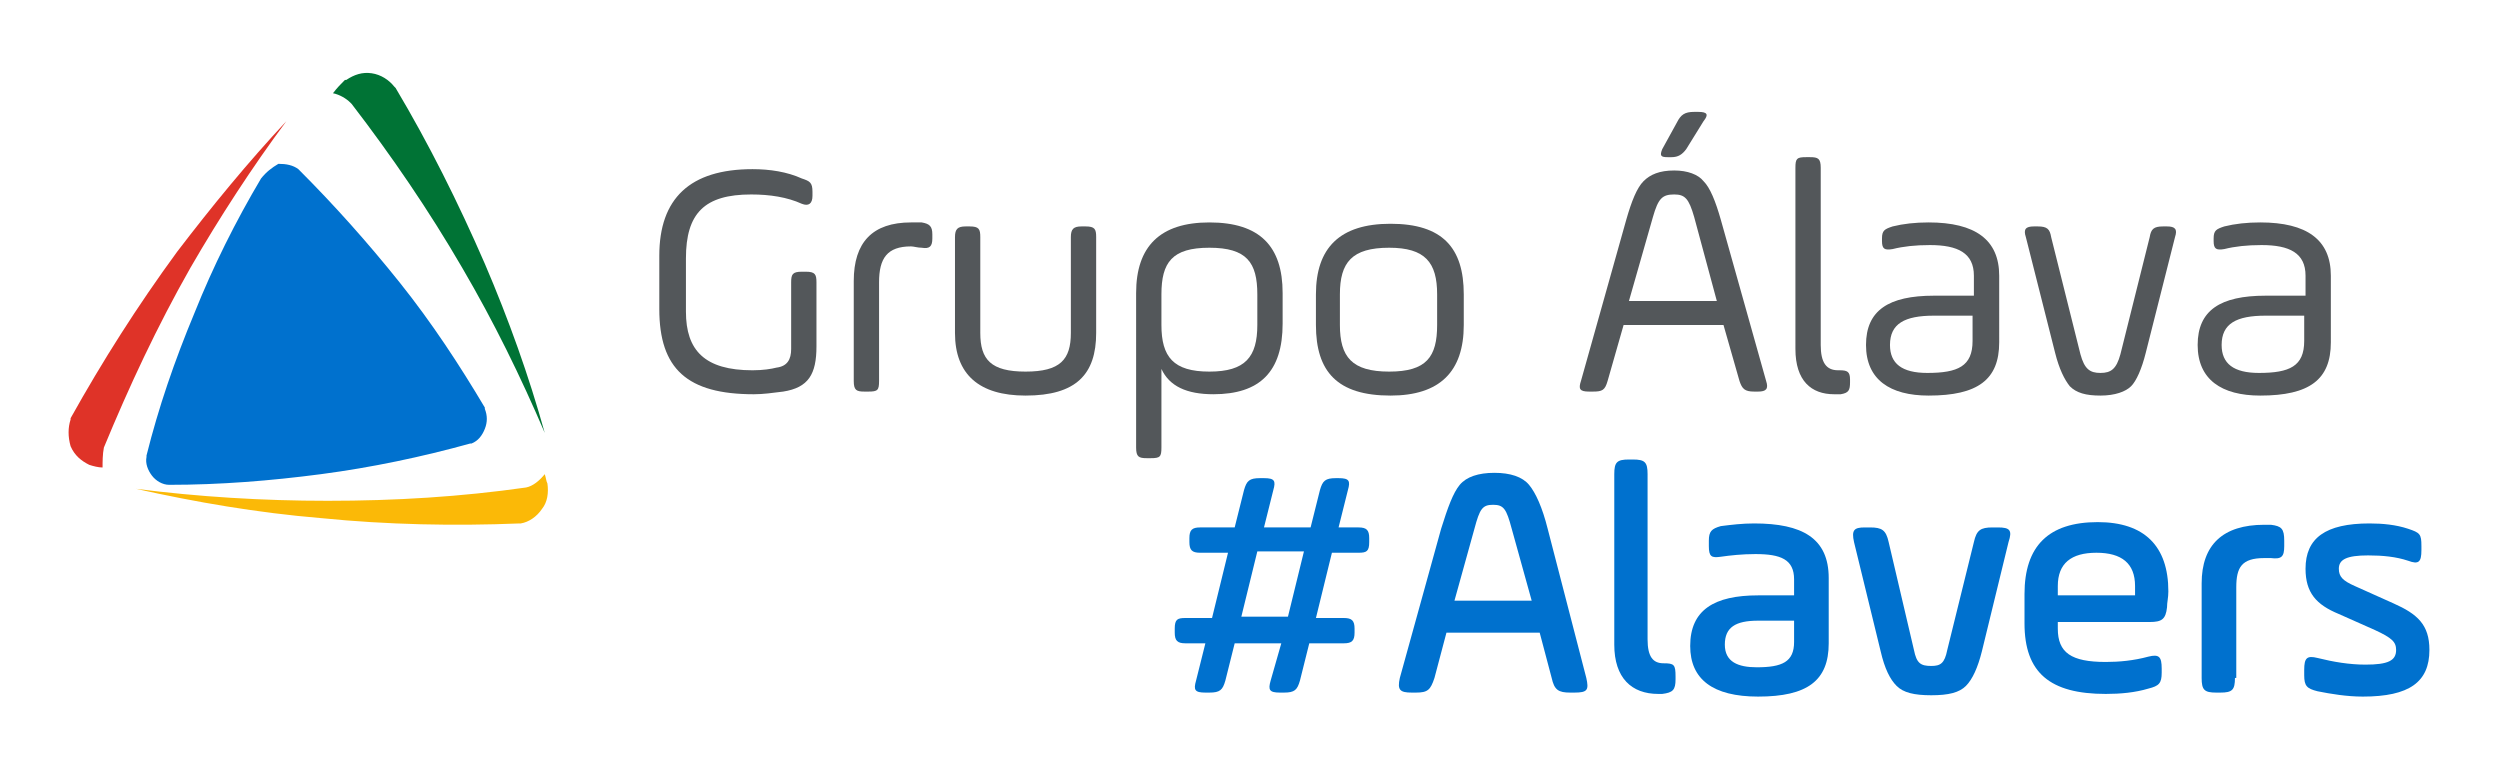 <?xml version="1.0" encoding="UTF-8"?> <!-- Generator: Adobe Illustrator 25.0.0, SVG Export Plug-In . SVG Version: 6.00 Build 0) --> <svg xmlns="http://www.w3.org/2000/svg" xmlns:xlink="http://www.w3.org/1999/xlink" version="1.1" id="Capa_1" x="0px" y="0px" viewBox="0 0 187.7 57.8" style="enable-background:new 0 0 187.7 57.8;" xml:space="preserve"> <style type="text/css"> .st0{fill:#53575A;} .st1{fill:#DF3328;} .st2{fill:#007335;} .st3{fill:#6F7271;} .st4{fill:#FBB907;} .st5{fill:#0071CE;} </style> <g> <g> <g> <path class="st0" d="M59.4,21.2c0-0.6,0.1-0.8,0.8-0.8h0.3c0.7,0,0.8,0.2,0.8,0.8v4.8c0,2.1-0.6,3.1-2.5,3.4 c-0.8,0.1-1.5,0.2-2.2,0.2c-5,0-7.1-1.9-7.1-6.4v-4c0-4.3,2.3-6.5,7-6.5c1.3,0,2.6,0.2,3.7,0.7c0.6,0.2,0.8,0.3,0.8,1v0.3 c0,0.6-0.3,0.8-0.8,0.6c-1.1-0.5-2.4-0.7-3.8-0.7c-3.5,0-4.9,1.4-4.9,4.8v4c0,2.9,1.4,4.4,5,4.4c0.8,0,1.4-0.1,1.8-0.2 c0.8-0.1,1.1-0.6,1.1-1.4V21.2z"></path> <path class="st0" d="M66,28.6c0,0.7-0.1,0.8-0.8,0.8h-0.3c-0.6,0-0.8-0.1-0.8-0.8v-7.5c0-2.9,1.4-4.4,4.3-4.4c0.3,0,0.6,0,0.8,0 c0.6,0.1,0.8,0.3,0.8,0.9v0.3c0,0.6-0.2,0.8-0.8,0.7c-0.3,0-0.6-0.1-0.8-0.1c-1.8,0-2.4,0.9-2.4,2.7V28.6z"></path> <path class="st0" d="M73.6,25c0,2,0.8,2.9,3.4,2.9s3.4-0.9,3.4-2.9v-7.2c0-0.6,0.2-0.8,0.8-0.8h0.3c0.7,0,0.8,0.2,0.8,0.8V25 c0,3.1-1.5,4.7-5.3,4.7c-3.5,0-5.3-1.6-5.3-4.7v-7.2c0-0.6,0.2-0.8,0.8-0.8h0.3c0.7,0,0.8,0.2,0.8,0.8V25z"></path> <path class="st0" d="M85.3,22c0-3.5,1.8-5.3,5.5-5.3c3.8,0,5.5,1.8,5.5,5.3v2.3c0,3.6-1.7,5.3-5.2,5.3c-2,0-3.3-0.6-3.9-1.9v5.9 c0,0.7-0.1,0.8-0.8,0.8h-0.3c-0.6,0-0.8-0.1-0.8-0.8V22z M94.4,22.1c0-2.4-0.8-3.5-3.6-3.5c-2.8,0-3.6,1.1-3.6,3.5v2.3 c0,2.4,0.9,3.5,3.6,3.5s3.6-1.1,3.6-3.5V22.1z"></path> <path class="st0" d="M98.8,24.4v-2.3c0-3.5,1.8-5.3,5.6-5.3c3.9,0,5.5,1.8,5.5,5.3v2.3c0,3.5-1.8,5.3-5.5,5.3 C100.4,29.7,98.8,27.9,98.8,24.4z M107.9,22.1c0-2.4-0.9-3.5-3.6-3.5c-2.8,0-3.7,1.1-3.7,3.5v2.3c0,2.4,0.9,3.5,3.7,3.5 s3.6-1.1,3.6-3.5V22.1z"></path> <path class="st0" d="M132.6,28.6c0.2,0.6,0,0.8-0.6,0.8h-0.3c-0.7,0-0.9-0.2-1.1-0.8l-1.2-4.2h-7.5l-1.2,4.2 c-0.2,0.7-0.4,0.8-1.1,0.8h-0.3c-0.7,0-0.8-0.2-0.6-0.8l3.4-12.1c0.4-1.4,0.8-2.4,1.3-2.9c0.5-0.5,1.2-0.8,2.3-0.8 c1,0,1.8,0.3,2.2,0.8c0.5,0.5,0.9,1.5,1.3,2.9L132.6,28.6z M122.3,22.6h6.6l-1.7-6.3c-0.4-1.4-0.7-1.7-1.5-1.7 c-0.9,0-1.2,0.3-1.6,1.7L122.3,22.6z M126.6,11.2c-0.3,0.4-0.6,0.6-1.1,0.6h-0.3c-0.5,0-0.6-0.1-0.4-0.6l1.1-2 c0.3-0.6,0.6-0.8,1.3-0.8h0.3c0.7,0,0.8,0.2,0.4,0.7L126.6,11.2z"></path> <path class="st0" d="M134.8,12.6c0-0.7,0.1-0.8,0.8-0.8h0.3c0.6,0,0.8,0.1,0.8,0.8v13.3c0,1.3,0.4,1.9,1.3,1.9h0.1 c0.6,0,0.8,0.1,0.8,0.7v0.2c0,0.6-0.1,0.8-0.7,0.9c-0.1,0-0.3,0-0.5,0c-1.7,0-2.9-1-2.9-3.4V12.6z"></path> <path class="st0" d="M150.1,25.7c0,2.8-1.6,4-5.3,4c-2.9,0-4.7-1.2-4.7-3.8s1.7-3.7,5.1-3.7h3v-1.5c0-1.7-1.2-2.3-3.3-2.3 c-1.1,0-2,0.1-2.8,0.3c-0.6,0.1-0.8,0-0.8-0.6v-0.2c0-0.6,0.2-0.7,0.8-0.9c0.8-0.2,1.7-0.3,2.7-0.3c3.5,0,5.3,1.3,5.3,4V25.7z M148.2,23.7h-3c-2.2,0-3.3,0.6-3.3,2.2c0,1.4,0.9,2.1,2.8,2.1c2.3,0,3.4-0.5,3.4-2.4V23.7z"></path> <path class="st0" d="M156.2,26.6c0.3,1.1,0.7,1.4,1.5,1.4s1.2-0.3,1.5-1.4l2.2-8.8c0.1-0.6,0.3-0.8,1-0.8h0.3 c0.6,0,0.8,0.2,0.6,0.8l-2.2,8.7c-0.3,1.2-0.7,2.1-1.1,2.5c-0.4,0.4-1.2,0.7-2.3,0.7c-1.1,0-1.8-0.2-2.3-0.7 c-0.4-0.5-0.8-1.3-1.1-2.5l-2.2-8.7c-0.2-0.6,0-0.8,0.6-0.8h0.3c0.7,0,0.9,0.2,1,0.8L156.2,26.6z"></path> <path class="st0" d="M175,25.7c0,2.8-1.6,4-5.3,4c-2.9,0-4.7-1.2-4.7-3.8s1.7-3.7,5.1-3.7h3v-1.5c0-1.7-1.2-2.3-3.3-2.3 c-1.1,0-2,0.1-2.8,0.3c-0.6,0.1-0.8,0-0.8-0.6v-0.2c0-0.6,0.2-0.7,0.8-0.9c0.8-0.2,1.7-0.3,2.7-0.3c3.5,0,5.3,1.3,5.3,4V25.7z M173.1,23.7h-3c-2.2,0-3.3,0.6-3.3,2.2c0,1.4,0.9,2.1,2.8,2.1c2.3,0,3.4-0.5,3.4-2.4V23.7z"></path> </g> <g> <g> <g> <path class="st1" d="M7.8,33.6L7.8,33.6c1.9-4.6,4-9.1,6.5-13.5c2.2-3.8,4.6-7.5,7.2-11c-2.9,3.1-5.6,6.4-8.2,9.8 c-3,4.1-5.6,8.2-8,12.5l0,0.1c-0.2,0.6-0.2,1.3,0,2c0.3,0.7,0.8,1.1,1.4,1.4l0,0c0.3,0.1,0.7,0.2,1,0.2 C7.7,34.7,7.7,34.1,7.8,33.6z"></path> </g> <g> <path class="st2" d="M26.3,7.7l0.1,0.1c3,3.9,5.8,8,8.3,12.3c2.4,4.1,4.4,8.2,6.2,12.4c-1.2-4.3-2.7-8.5-4.5-12.7 c-2-4.6-4.2-9-6.7-13.2l-0.1-0.1c-0.4-0.5-1-0.9-1.7-1C27.2,5.4,26.6,5.6,26,6l-0.1,0c-0.3,0.3-0.6,0.6-0.9,1 C25.5,7.1,26,7.4,26.3,7.7z"></path> <path class="st3" d="M40.7,35.9C40.8,35.9,40.8,35.9,40.7,35.9c0-0.1,0.1-0.1,0.1-0.1C40.8,35.8,40.8,35.8,40.7,35.9z"></path> <path class="st3" d="M40.6,36C40.6,36,40.6,36,40.6,36C40.6,36,40.6,36,40.6,36z"></path> </g> <g> <path class="st4" d="M41.1,36.3c-0.1-0.2-0.1-0.4-0.2-0.7c-0.4,0.5-0.9,0.9-1.4,1l0,0c-4.9,0.7-9.8,1-14.9,1 c-4.9,0-9.7-0.3-14.4-0.9c4.5,1,9.1,1.8,13.9,2.2c5,0.5,10,0.6,14.9,0.4l0.1,0c0.6-0.1,1.2-0.5,1.6-1.1 C41.1,37.7,41.2,37,41.1,36.3L41.1,36.3z"></path> </g> </g> <path class="st5" d="M19.6,13.4c-1.9,3.2-3.6,6.6-5,10.1c-1.5,3.6-2.7,7.1-3.6,10.7l0,0.1c-0.1,0.5,0.1,1,0.4,1.4 c0.3,0.4,0.8,0.7,1.3,0.7l0,0c3.8,0,7.6-0.3,11.4-0.8c3.8-0.5,7.6-1.3,11.2-2.3l0.1,0c0.5-0.2,0.8-0.6,1-1.1c0.2-0.5,0.2-1,0-1.5 l0-0.1c-1.9-3.2-4-6.4-6.4-9.4c-2.4-3-4.9-5.8-7.6-8.5l0,0c-0.4-0.3-0.9-0.4-1.5-0.4C20.4,12.6,20,12.9,19.6,13.4L19.6,13.4z"></path> </g> </g> <g> <path class="st5" d="M96.2,48.3h-3.5L92,51.1c-0.2,0.7-0.4,0.9-1.2,0.9h-0.3c-0.8,0-0.9-0.2-0.7-0.9l0.7-2.8h-1.5 c-0.6,0-0.8-0.2-0.8-0.8v-0.3c0-0.7,0.2-0.8,0.8-0.8h2l1.2-4.9h-2.1c-0.6,0-0.8-0.2-0.8-0.8v-0.3c0-0.6,0.2-0.8,0.8-0.8h2.6 l0.7-2.8c0.2-0.7,0.4-0.9,1.2-0.9h0.3c0.8,0,0.9,0.2,0.7,0.9l-0.7,2.8h3.5l0.7-2.8c0.2-0.7,0.4-0.9,1.2-0.9h0.2 c0.8,0,0.9,0.2,0.7,0.9l-0.7,2.8h1.5c0.6,0,0.8,0.2,0.8,0.8v0.3c0,0.7-0.2,0.8-0.8,0.8h-2l-1.2,4.9h2.1c0.6,0,0.8,0.2,0.8,0.8v0.3 c0,0.6-0.2,0.8-0.8,0.8h-2.6l-0.7,2.8c-0.2,0.7-0.4,0.9-1.2,0.9h-0.3c-0.8,0-0.9-0.2-0.7-0.9L96.2,48.3z M94.4,41.4l-1.2,4.9h3.5 l1.2-4.9H94.4z"></path> <path class="st5" d="M119.1,50.9c0.2,0.9,0.1,1.1-0.9,1.1h-0.3c-0.9,0-1.2-0.2-1.4-1.1l-0.9-3.4h-7l-0.9,3.4 c-0.3,0.9-0.5,1.1-1.4,1.1h-0.3c-0.9,0-1.1-0.2-0.9-1.1l3.1-11.2c0.5-1.6,0.9-2.7,1.4-3.3c0.5-0.6,1.4-0.9,2.6-0.9 c1.2,0,2.1,0.3,2.6,0.9c0.5,0.6,1,1.7,1.4,3.3L119.1,50.9z M109.2,45.1h5.8l-1.5-5.4c-0.4-1.5-0.6-1.8-1.4-1.8s-1,0.3-1.4,1.8 L109.2,45.1z"></path> <path class="st5" d="M121.2,35.6c0-0.9,0.2-1.1,1.1-1.1h0.3c0.9,0,1.1,0.2,1.1,1.1V48c0,1.3,0.4,1.8,1.2,1.8c0.8,0,0.9,0.1,0.9,1 V51c0,0.8-0.2,1-1,1.1c-0.1,0-0.2,0-0.3,0c-2,0-3.3-1.2-3.3-3.7V35.6z"></path> <path class="st5" d="M137.3,48.3c0,2.8-1.6,4-5.3,4c-3.4,0-5.1-1.3-5.1-3.8c0-2.7,1.8-3.8,5.1-3.8h2.7v-1.2c0-1.5-1-1.9-2.9-1.9 c-1,0-1.9,0.1-2.6,0.2c-0.7,0.1-0.9,0-0.9-0.8v-0.4c0-0.7,0.2-0.9,0.9-1.1c0.8-0.1,1.6-0.2,2.5-0.2c3.6,0,5.6,1.1,5.6,4.1V48.3z M134.8,46.6H132c-1.7,0-2.5,0.5-2.5,1.8c0,1.3,1,1.7,2.4,1.7c1.9,0,2.8-0.4,2.8-1.9V46.6z"></path> <path class="st5" d="M143.7,48.8c0.2,1,0.5,1.2,1.3,1.2c0.7,0,1-0.2,1.2-1.2l2-8.1c0.2-0.9,0.5-1.1,1.4-1.1h0.4 c0.9,0,1.1,0.2,0.8,1.1l-2,8.2c-0.3,1.2-0.7,2.1-1.2,2.6c-0.5,0.5-1.3,0.7-2.6,0.7c-1.3,0-2.1-0.2-2.6-0.7 c-0.5-0.5-0.9-1.3-1.2-2.6l-2-8.2c-0.2-0.9,0-1.1,0.8-1.1h0.4c0.9,0,1.2,0.2,1.4,1.1L143.7,48.8z"></path> <path class="st5" d="M162.7,45.6c-0.1,0.9-0.4,1.1-1.3,1.1h-6.9v0.5c0,1.8,1,2.5,3.6,2.5c1,0,2.1-0.1,3.2-0.4c0.8-0.2,1,0,1,0.9 v0.3c0,0.8-0.2,1-1,1.2c-1,0.3-2.1,0.4-3.2,0.4c-4.2,0-6.1-1.6-6.1-5.3v-2.2c0-3.6,1.8-5.4,5.5-5.4c3.5,0,5.3,1.8,5.3,5.2 C162.8,44.9,162.7,45.2,162.7,45.6z M154.5,44.7h5.8V44c0-1.7-1-2.5-2.9-2.5c-1.9,0-2.9,0.8-2.9,2.5V44.7z"></path> <path class="st5" d="M167.8,50.9c0,0.9-0.2,1.1-1.1,1.1h-0.3c-0.9,0-1.1-0.2-1.1-1.1v-7.1c0-2.9,1.6-4.4,4.7-4.4 c0.2,0,0.4,0,0.5,0c0.8,0.1,1,0.3,1,1.2v0.4c0,0.8-0.2,1-1,0.9c-0.1,0-0.3,0-0.5,0c-1.7,0-2.1,0.7-2.1,2.2V50.9z"></path> <path class="st5" d="M173,50.3c0-0.9,0.2-1.1,1-0.9c1.2,0.3,2.4,0.5,3.6,0.5c1.7,0,2.3-0.3,2.3-1.1c0-0.6-0.3-0.9-1.6-1.5 l-2.7-1.2c-1.7-0.7-2.5-1.6-2.5-3.4c0-2.3,1.5-3.4,4.8-3.4c1,0,2,0.1,2.9,0.4c0.9,0.3,1,0.4,1,1.3v0.3c0,0.9-0.2,1.1-1,0.8 c-0.9-0.3-1.9-0.4-3-0.4c-1.6,0-2.2,0.3-2.2,1c0,0.6,0.3,0.9,1.2,1.3l2.9,1.3c1.8,0.8,2.7,1.6,2.7,3.5c0,2.4-1.5,3.5-5,3.5 c-1.2,0-2.4-0.2-3.4-0.4c-0.8-0.2-1-0.4-1-1.2V50.3z"></path> </g> </g> </svg> 